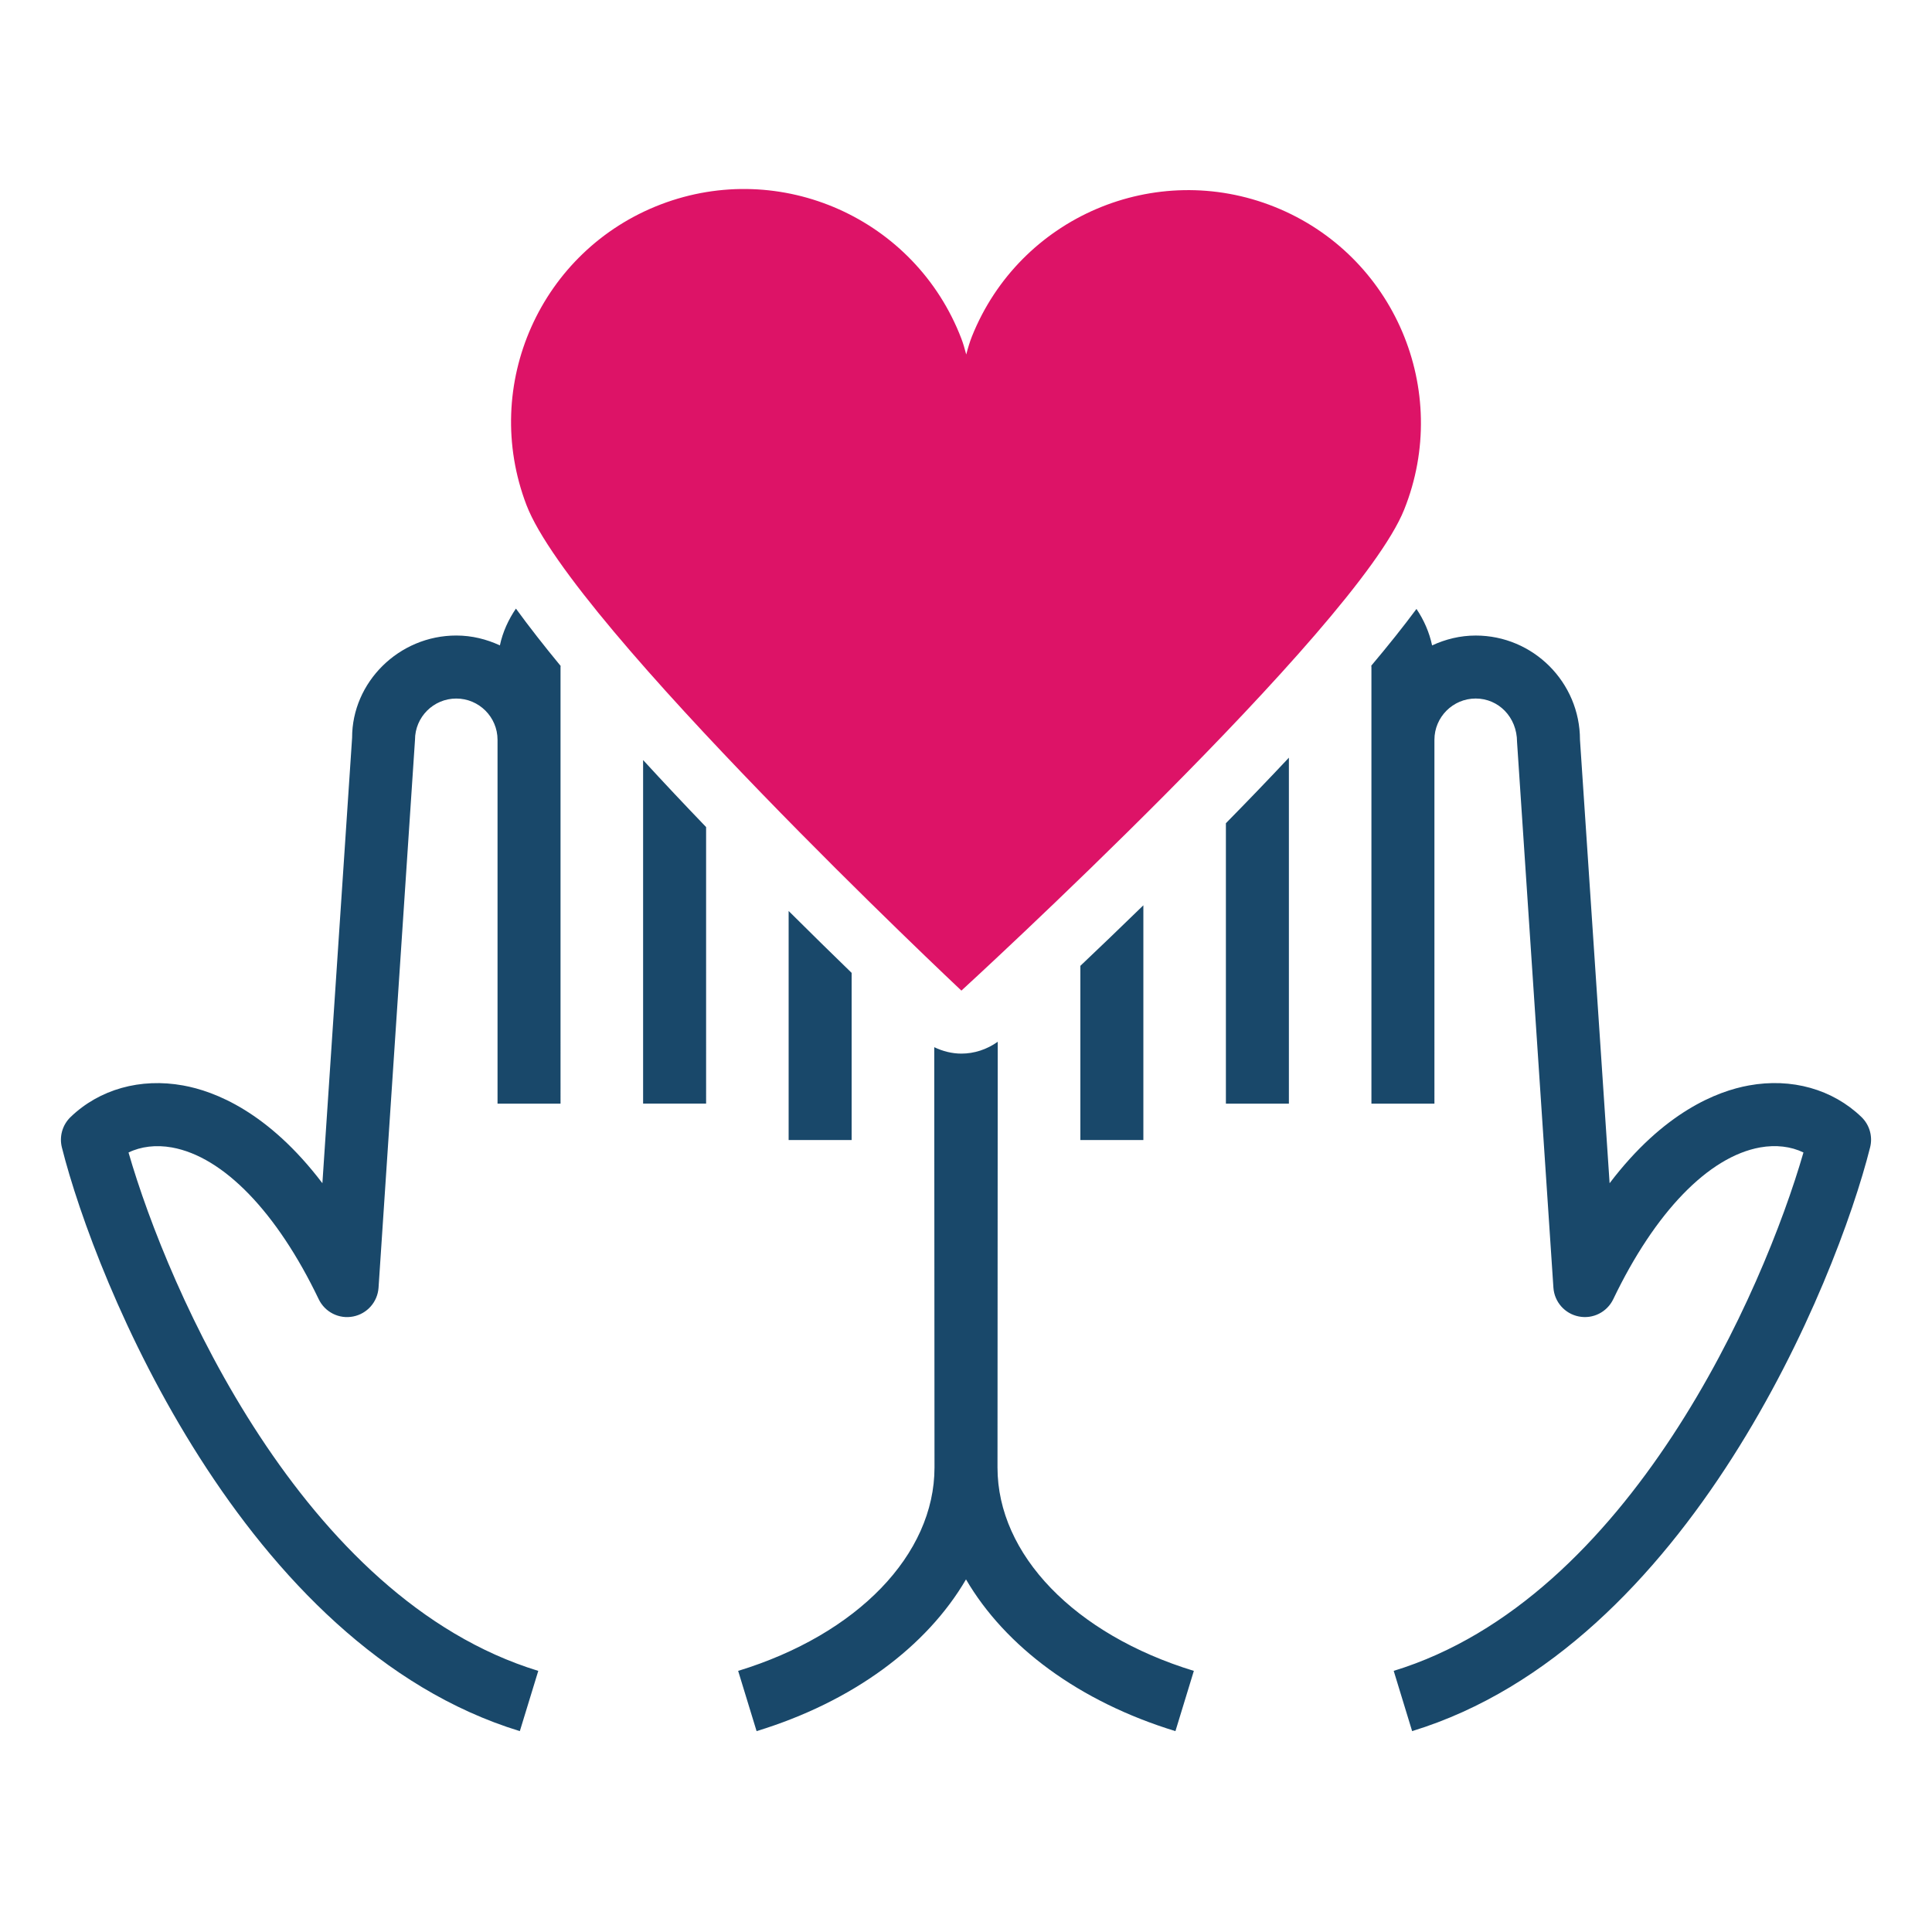 <?xml version="1.0" encoding="utf-8"?>
<!-- Generator: Adobe Illustrator 26.0.3, SVG Export Plug-In . SVG Version: 6.00 Build 0)  -->
<svg version="1.1" id="レイヤー_1" xmlns="http://www.w3.org/2000/svg" xmlns:xlink="http://www.w3.org/1999/xlink" x="0px"
	 y="0px" width="92px" height="92px" viewBox="0 0 92 92" style="enable-background:new 0 0 92 92;" xml:space="preserve">
<style type="text/css">
	.st0{fill:#19486A;}
	.st1{fill:#DD1367;}
</style>
<g>
	<path class="st0" d="M54.446,54.287h-3v-8.295c0.899-0.852,1.913-1.824,3-2.882v0.781V54.287z
		 M24.568,28.981c-0.357,0.524-0.628,1.111-0.764,1.752c-0.634-0.294-1.333-0.47-2.076-0.47
		c-2.738,0-4.965,2.228-4.961,4.866l-1.415,21.215c-2.576-3.394-5.126-4.384-6.632-4.655
		c-2.033-0.369-3.986,0.181-5.359,1.503c-0.387,0.372-0.545,0.924-0.415,1.445
		c1.599,6.365,8.632,23.768,21.808,27.798l0.878-2.869C14.385,76.125,8.007,61.418,6.12,54.881
		c0.593-0.288,1.312-0.375,2.067-0.24c2.452,0.442,5,3.076,6.99,7.226
		c0.295,0.615,0.966,0.955,1.636,0.824c0.669-0.129,1.167-0.692,1.213-1.373l1.736-26.089
		c0-1.083,0.881-1.965,1.965-1.965s1.965,0.882,1.965,1.965v1.733v15.593h3V36.961v-1.733v-3.465
		c0-0.018,0.005-0.034,0.005-0.052C25.913,30.76,25.196,29.844,24.568,28.981z M40.554,46.327
		c-0.899-0.872-1.915-1.867-3-2.947v0.511v10.396h3V46.327z M58.376,39.201v13.354h3V36.08
		C60.392,37.129,59.383,38.177,58.376,39.201z M88.639,53.19c-1.372-1.321-3.327-1.873-5.358-1.502
		c-1.506,0.271-4.057,1.262-6.633,4.656L75.237,35.229c0-2.738-2.228-4.965-4.965-4.965
		c-0.744,0-1.443,0.176-2.077,0.47c-0.131-0.623-0.388-1.208-0.744-1.737
		c-0.631,0.851-1.357,1.759-2.151,2.701c0.001,0.022,0.006,0.044,0.006,0.066v3.465v1.733v15.593h3
		V36.961v-1.733c0-1.083,0.882-1.965,1.966-1.965c1.083,0,1.965,0.882,1.968,2.065l1.732,25.989
		c0.046,0.681,0.544,1.244,1.213,1.373c0.669,0.132,1.342-0.209,1.637-0.824
		c1.99-4.149,4.538-6.783,6.99-7.226c0.756-0.135,1.474-0.048,2.067,0.24
		c-1.887,6.537-8.264,21.244-19.512,24.685l0.877,2.869c13.179-4.031,20.211-21.433,21.809-27.798
		C89.185,54.115,89.026,53.563,88.639,53.19z M30.624,36.193v16.361h3V39.384
		C32.617,38.338,31.608,37.266,30.624,36.193z M47.5,69.882l0.011-20.274
		c-0.519,0.369-1.122,0.564-1.73,0.564c-0.444,0-0.884-0.11-1.293-0.306L44.5,69.881
		c0,4.146-3.67,7.947-9.35,9.685l0.878,2.869c4.594-1.406,8.105-4.029,9.972-7.226
		c1.867,3.196,5.379,5.82,9.973,7.226l0.877-2.869C51.17,77.828,47.5,74.026,47.5,69.882z"/>
	<path class="st1" d="M45.781,47.172c0.12-0.109,18.811-17.237,21.083-22.902
		c2.279-5.683-0.48-12.138-6.163-14.417c-5.683-2.279-12.138,0.48-14.417,6.163
		c-0.099,0.248-0.189,0.546-0.273,0.865c-0.071-0.274-0.146-0.531-0.23-0.751
		c-2.187-5.719-8.596-8.583-14.315-6.396c-5.719,2.187-8.583,8.596-6.396,14.315
		C27.257,29.768,45.781,47.172,45.781,47.172z"/>
</g>
</svg>
